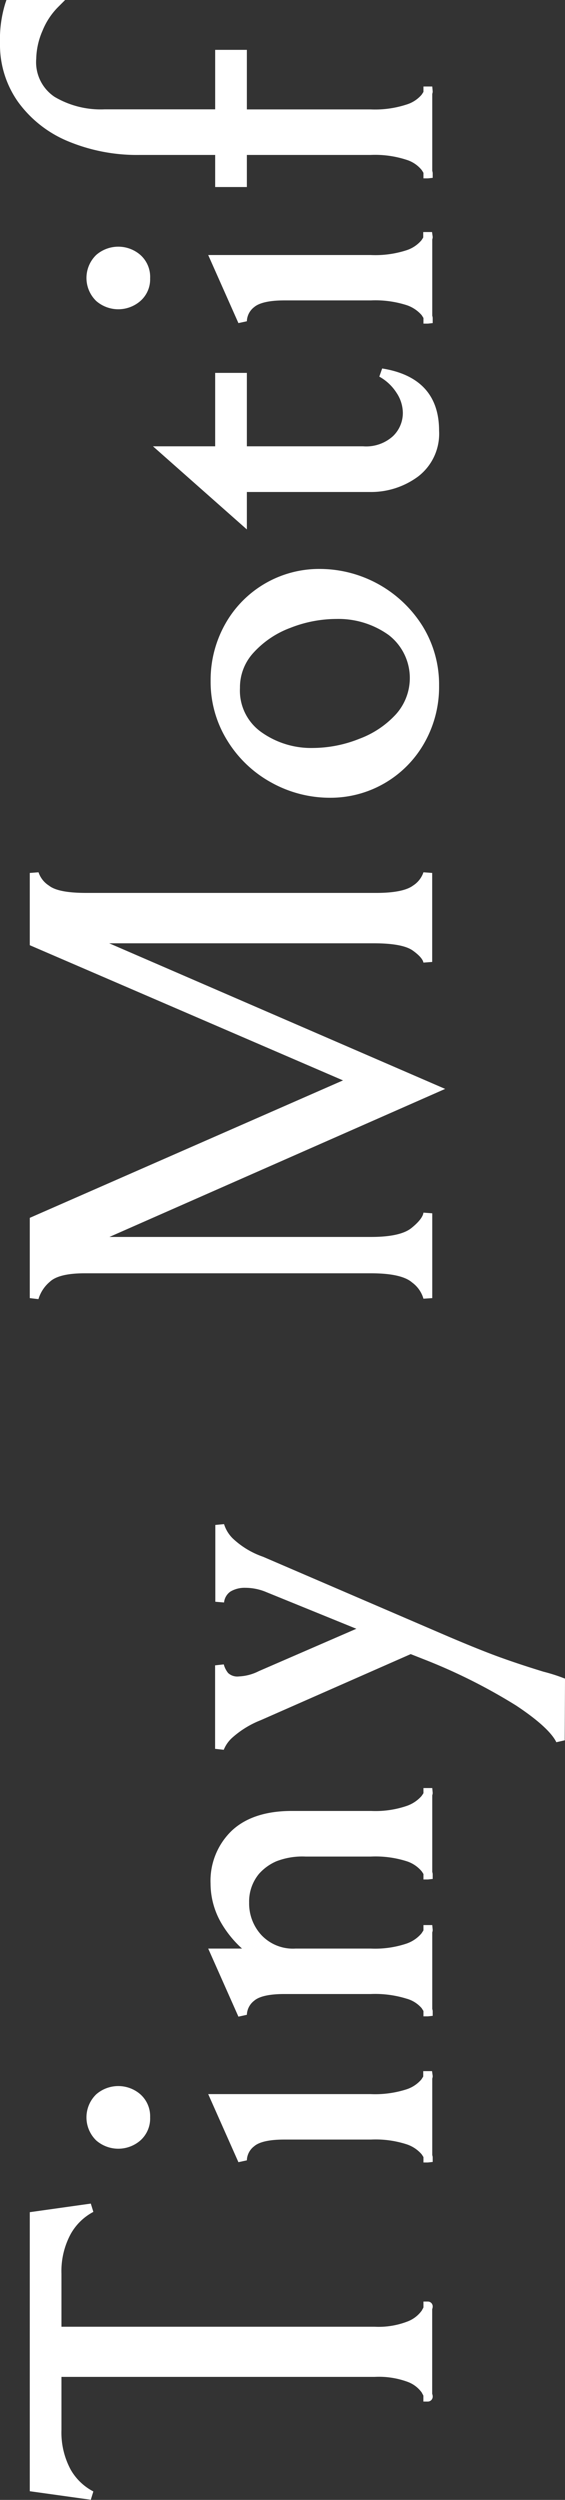 <svg xmlns="http://www.w3.org/2000/svg" viewBox="0 0 77.04 340.44"><rect x="0" y="0" width="77.04" height="340.44" fill="#333333" stroke="none"/><defs><style>.cls-1{fill:#fff;}</style></defs><g id="レイヤー_2" data-name="レイヤー 2"><g id="レイヤー_1-2" data-name="レイヤー 1"><path class="cls-1" d="M59,314.1a1.09,1.09,0,0,1-.07.37V326a1,1,0,0,1,.07.36.67.67,0,0,1-.67.69h-.6v-.81l-.23-.43a4.13,4.13,0,0,0-1.88-1.43,11.36,11.36,0,0,0-4.55-.69H8.38v7.2a10.68,10.68,0,0,0,1.24,5.4,7.55,7.55,0,0,0,3.11,3l-.35,1.13-8.32-1.16v-38l8.32-1.17.35,1.13a7.58,7.58,0,0,0-3.11,3.05,10.64,10.64,0,0,0-1.24,5.39v7.2h42.7a10.9,10.9,0,0,0,4.5-.72,4.26,4.26,0,0,0,1.93-1.48l.23-.42v-.81h.6A.66.66,0,0,1,59,314.1Z"/><path class="cls-1" d="M9.1,336.57a8.19,8.19,0,0,0,3.36,3.28l-7.8-1.1v-37l7.8-1.09A8.16,8.16,0,0,0,9.1,304a11.18,11.18,0,0,0-1.32,5.7v7.8h43.3a11.43,11.43,0,0,0,4.76-.78A4.94,4.94,0,0,0,58,315c.36-.63.46-.94.31-.94v12.41c.15,0,0-.32-.31-.94a4.74,4.74,0,0,0-2.15-1.68,12,12,0,0,0-4.8-.74H7.78v7.8A11.18,11.18,0,0,0,9.1,336.57Z"/><path class="cls-1" d="M59,282.72a1.06,1.06,0,0,1-.06.34v10.43a1.05,1.05,0,0,1,.06.33v.6l-.66.07h-.6v-.73c-.06-.11-.15-.24-.25-.39a4.63,4.63,0,0,0-2-1.34,13.76,13.76,0,0,0-4.92-.66H38.75c-2.52,0-3.61.49-4.09.91a2.5,2.5,0,0,0-1,1.92l-1.15.25-4.12-9.27H50.54a14,14,0,0,0,4.92-.66,4.5,4.5,0,0,0,2-1.34l.25-.39v-.74h1.2Zm-38.53,5.63a4,4,0,0,1-1.34,3.15,4.59,4.59,0,0,1-6,0,4.37,4.37,0,0,1,0-6.3,4.59,4.59,0,0,1,6,0A4,4,0,0,1,20.47,288.35Z"/><path class="cls-1" d="M34.27,291.82a3.1,3.1,0,0,0-1.21,2.38l-3.75-8.42H50.54a14.18,14.18,0,0,0,5.14-.71A4.92,4.92,0,0,0,58,283.51c.39-.57.5-.86.35-.86v11.24c.15,0,0-.29-.35-.86a5.07,5.07,0,0,0-2.31-1.56,14.22,14.22,0,0,0-5.14-.7H38.75C36.57,290.77,35.07,291.12,34.27,291.82ZM18.74,291a3.87,3.87,0,0,1-2.61,1,3.91,3.91,0,0,1-2.62-1,3.77,3.77,0,0,1,0-5.38,3.91,3.91,0,0,1,2.62-1,3.87,3.87,0,0,1,2.61,1,3.77,3.77,0,0,1,0,5.38Z"/><path class="cls-1" d="M59,255.88l-.66.07h-.6v-.74c-.06-.1-.14-.23-.25-.38a4.43,4.43,0,0,0-2-1.35,14,14,0,0,0-4.92-.65h-8.9a9.8,9.8,0,0,0-4,.65,6.72,6.72,0,0,0-2.36,1.71,5.89,5.89,0,0,0-1.34,3.9,6.34,6.34,0,0,0,1.68,4.44,5.91,5.91,0,0,0,4.66,1.83H50.54a13.49,13.49,0,0,0,4.84-.66,4.67,4.67,0,0,0,2.08-1.39c.12-.17.21-.32.28-.43v-.72h1.2l.06.67a1,1,0,0,1-.06.32v10.44a1.05,1.05,0,0,1,.06.33v.6l-.66.07h-.6v-.73l-.25-.39a4.19,4.19,0,0,0-2.06-1.29,14.45,14.45,0,0,0-4.89-.63H38.75c-2.52,0-3.61.49-4.09.91a2.53,2.53,0,0,0-1,1.92l-1.15.25-4.12-9.27H33A14.66,14.66,0,0,1,30.24,262a10.76,10.76,0,0,1-1.53-5.49,9.46,9.46,0,0,1,2.88-7.19c1.9-1.79,4.65-2.7,8.18-2.7H50.61a13.21,13.21,0,0,0,4.77-.66,4.79,4.79,0,0,0,2.08-1.35c.12-.16.21-.3.28-.41v-.7h1.2l.06.66a1,1,0,0,1-.06.32v10.45a1.06,1.06,0,0,1,.06.34Z"/><path class="cls-1" d="M30.76,261.71a10,10,0,0,1-1.45-5.19A8.85,8.85,0,0,1,32,249.77q2.7-2.53,7.77-2.54H50.61a13.77,13.77,0,0,0,5-.7A5.44,5.44,0,0,0,58,245c.41-.57.54-.86.39-.86v11.24c.15,0,0-.29-.35-.86a5.07,5.07,0,0,0-2.31-1.56,14.22,14.22,0,0,0-5.14-.7h-8.9a10.39,10.39,0,0,0-4.21.7,7.4,7.4,0,0,0-2.58,1.87,6.58,6.58,0,0,0-1.48,4.29,7,7,0,0,0,1.83,4.84,6.56,6.56,0,0,0,5.11,2H50.54a14.27,14.27,0,0,0,5.07-.7,5.29,5.29,0,0,0,2.34-1.6q.61-.9.39-.9V274c.15,0,0-.28-.35-.85a4.85,4.85,0,0,0-2.34-1.53,15.25,15.25,0,0,0-5.11-.66H38.75c-2.18,0-3.68.35-4.48,1.06a3.08,3.08,0,0,0-1.21,2.37L29.31,266h5.31A14.41,14.41,0,0,1,30.76,261.71Z"/><path class="cls-1" d="M77,237l-1.14.26c-.63-1.3-2.47-3-5.49-5A76.44,76.44,0,0,0,57.88,226L56,225.26l-20.45,9a12.89,12.89,0,0,0-3.9,2.4,4.44,4.44,0,0,0-1.14,1.63l-1.18-.13V226.79l1.18-.13a3.23,3.23,0,0,0,.59,1.17,1.84,1.84,0,0,0,1.48.47,6.61,6.61,0,0,0,2.71-.72l13.3-5.77-12.49-5.08a7.38,7.38,0,0,0-2.66-.5,3.79,3.79,0,0,0-2,.5,2.05,2.05,0,0,0-.89,1.5l-1.19-.1V207.67l1.19-.11a4.68,4.68,0,0,0,1.19,1.95A11.46,11.46,0,0,0,35.86,212l24.67,10.61c3.26,1.4,5.86,2.44,7.72,3.11s3.84,1.32,5.87,1.94a24.39,24.39,0,0,1,2.53.79l.39.15Z"/><path class="cls-1" d="M56,224.6l-20.68,9.13a13.23,13.23,0,0,0-4.1,2.54,4.87,4.87,0,0,0-1.28,1.91V226.79a3.48,3.48,0,0,0,.7,1.4,2.32,2.32,0,0,0,2,.71,7,7,0,0,0,3-.78l14.6-6.32-13.82-5.62a7.72,7.72,0,0,0-2.88-.55,4.32,4.32,0,0,0-2.34.59,2.63,2.63,0,0,0-1.17,1.91V207.67a5.27,5.27,0,0,0,1.32,2.23,11.79,11.79,0,0,0,4.37,2.69L60.29,223.2c3.28,1.4,5.86,2.45,7.76,3.12s3.86,1.33,5.89,2a24.6,24.6,0,0,1,2.5.78v8c-.68-1.4-2.57-3.13-5.7-5.19a76.94,76.94,0,0,0-12.64-6.36Z"/><path class="cls-1" d="M14.92,168.45H50.61c2.66,0,4.51-.41,5.51-1.23,1.24-1,1.57-1.68,1.62-2.08l1.2.09v11.55l-1.2.08a4.16,4.16,0,0,0-1.55-2.21c-.95-.83-2.83-1.25-5.58-1.25H11.52c-2.32,0-3.92.39-4.73,1.16a4.94,4.94,0,0,0-1.55,2.36l-1.18-.14V165.85l42.71-18.72L4.06,128.72v-9.84l1.19-.09a3.45,3.45,0,0,0,1.42,1.81c.87.69,2.59,1,5.09,1H51.32c2.45,0,4.13-.35,5-1a3.45,3.45,0,0,0,1.42-1.81l1.19.09V131l-1.19.09c-.06-.31-.35-.85-1.44-1.63-.91-.66-2.69-1-5.31-1H14.89L60.7,148.29Z"/><path class="cls-1" d="M58.34,131a3.68,3.68,0,0,0-1.68-2q-1.52-1.09-5.66-1.1H12L59.2,148.3,12.07,169.05H50.61c2.81,0,4.78-.45,5.89-1.36a4.48,4.48,0,0,0,1.84-2.46v11.55a4.64,4.64,0,0,0-1.76-2.58q-1.59-1.39-6-1.4H11.52q-3.74,0-5.15,1.32a5.57,5.57,0,0,0-1.71,2.66V166.24l43.61-19.11L4.66,128.32v-9.44a3.87,3.87,0,0,0,1.63,2.19q1.49,1.17,5.47,1.17H51.32q3.9,0,5.38-1.17a3.89,3.89,0,0,0,1.64-2.19Z"/><path class="cls-1" d="M59.87,93.37a15.44,15.44,0,0,1-2,7.79A14.69,14.69,0,0,1,45,108.64a16.43,16.43,0,0,1-8-2.07,16.13,16.13,0,0,1-6-5.71,15.12,15.12,0,0,1-2.28-8.12,15.53,15.53,0,0,1,2-7.78,14.67,14.67,0,0,1,12.89-7.48,16.57,16.57,0,0,1,14,7.77A15.14,15.14,0,0,1,59.87,93.37Zm-27.15.31a6.92,6.92,0,0,0,2.88,6,11.7,11.7,0,0,0,7.13,2.18A17.19,17.19,0,0,0,49,100.61a12.81,12.81,0,0,0,5-3.35,7.39,7.39,0,0,0-1-10.78,11.76,11.76,0,0,0-7.14-2.19A17.18,17.18,0,0,0,39.6,85.5a12.81,12.81,0,0,0-5,3.35A6.94,6.94,0,0,0,32.72,93.68Z"/><path class="cls-1" d="M37.31,106.05a15.5,15.5,0,0,1-5.81-5.5,14.45,14.45,0,0,1-2.19-7.81,14.93,14.93,0,0,1,1.91-7.49,14.09,14.09,0,0,1,12.37-7.17,15.72,15.72,0,0,1,7.69,2,15.49,15.49,0,0,1,5.81,5.5,14.52,14.52,0,0,1,2.18,7.8,14.8,14.8,0,0,1-1.91,7.49A14.07,14.07,0,0,1,45,108,15.83,15.83,0,0,1,37.31,106.05Zm2.07-21.11a13.52,13.52,0,0,0-5.23,3.51,7.63,7.63,0,0,0-2,5.23,7.55,7.55,0,0,0,3.12,6.44,12.3,12.3,0,0,0,7.49,2.3,17.72,17.72,0,0,0,6.48-1.25,13.48,13.48,0,0,0,5.23-3.51,7.6,7.6,0,0,0,2-5.23A7.51,7.51,0,0,0,53.34,86a12.22,12.22,0,0,0-7.49-2.31A17.71,17.71,0,0,0,39.38,84.94Z"/><path class="cls-1" d="M59.87,58.65A7.34,7.34,0,0,1,57,64.9,10.78,10.78,0,0,1,50.38,67H33.66v5.1L20.86,60.78h8.48v-10h4.32v10H49.52a5.44,5.44,0,0,0,4.06-1.38,4.37,4.37,0,0,0,1.35-3.17,5,5,0,0,0-.85-2.72,6.56,6.56,0,0,0-2.36-2.22l.39-1.11C57.26,51,59.87,53.86,59.87,58.65Z"/><path class="cls-1" d="M56.66,64.42a10.19,10.19,0,0,1-6.28,2H33.06v4.37L22.45,61.38h7.49v-10h3.12v10H49.52A6,6,0,0,0,54,59.82a5,5,0,0,0,1.52-3.59,5.58,5.58,0,0,0-.94-3A7.13,7.13,0,0,0,52,50.77q7.26,1.17,7.25,7.88A6.74,6.74,0,0,1,56.66,64.42Z"/><path class="cls-1" d="M59,32.27a1,1,0,0,1-.06.33V43a1.06,1.06,0,0,1,.06.34V44l-.66.07h-.6V43.3l-.25-.39a4.71,4.71,0,0,0-2-1.34,14,14,0,0,0-4.92-.66H38.75c-2.52,0-3.61.5-4.09.91a2.53,2.53,0,0,0-1,1.93L32.51,44l-4.12-9.27H50.54a13.8,13.8,0,0,0,4.92-.66,4.5,4.5,0,0,0,2-1.34c.1-.15.19-.28.25-.39V31.6h1.2ZM20.47,37.9A3.93,3.93,0,0,1,19.13,41a4.59,4.59,0,0,1-6,0,4.36,4.36,0,0,1,0-6.29,4.59,4.59,0,0,1,6,0A4,4,0,0,1,20.47,37.9Z"/><path class="cls-1" d="M34.27,41.37a3.08,3.08,0,0,0-1.21,2.38l-3.75-8.43H50.54a14.22,14.22,0,0,0,5.14-.7A5.07,5.07,0,0,0,58,33.06c.39-.57.5-.86.35-.86V43.44c.15,0,0-.29-.35-.86A5,5,0,0,0,55.68,41a14.18,14.18,0,0,0-5.14-.71H38.75C36.57,40.31,35.07,40.67,34.27,41.37Zm-15.53-.78a3.86,3.86,0,0,1-2.61,1,3.9,3.9,0,0,1-2.62-1,3.78,3.78,0,0,1,0-5.39,3.9,3.9,0,0,1,2.62-1,3.86,3.86,0,0,1,2.61,1,3.78,3.78,0,0,1,0,5.39Z"/><path class="cls-1" d="M59,12.45a1,1,0,0,1-.06.33v10.5a1.16,1.16,0,0,1,.06.34v.6l-.66.07h-.6v-.75c-.06-.11-.15-.25-.26-.41a4.3,4.3,0,0,0-2.06-1.37,13.81,13.81,0,0,0-4.88-.66H33.66v4.37H29.34V21.1H19.09a24.49,24.49,0,0,1-9.88-1.89,15.93,15.93,0,0,1-6.76-5.35A13.47,13.47,0,0,1,0,5.91,16.71,16.71,0,0,1,.74.4L.88,0h8l-1,1a9.76,9.76,0,0,0-2.09,3.2A10,10,0,0,0,4.94,8a5.67,5.67,0,0,0,2.5,5.19,12.36,12.36,0,0,0,6.81,1.7H29.34V6.79h4.32V14.9H50.54a13.81,13.81,0,0,0,4.88-.66,4.41,4.41,0,0,0,2.07-1.34c.1-.15.19-.28.25-.39v-.73h1.2Z"/><path class="cls-1" d="M5.16,4a10.62,10.62,0,0,0-.82,4,6.32,6.32,0,0,0,2.77,5.7,13,13,0,0,0,7.14,1.79H29.94V7.39h3.12V15.5H50.54a14.37,14.37,0,0,0,5.11-.7A5.08,5.08,0,0,0,58,13.24c.39-.57.5-.86.35-.86V23.69c.15,0,0-.29-.35-.89a4.89,4.89,0,0,0-2.34-1.6,14.37,14.37,0,0,0-5.11-.7H33.06v4.37H29.94V20.5H19.09a23.6,23.6,0,0,1-9.63-1.84,15.22,15.22,0,0,1-6.52-5.15A12.84,12.84,0,0,1,.6,5.91,16.11,16.11,0,0,1,1.3.6H7.39A10.36,10.36,0,0,0,5.16,4Z"/></g></g></svg>